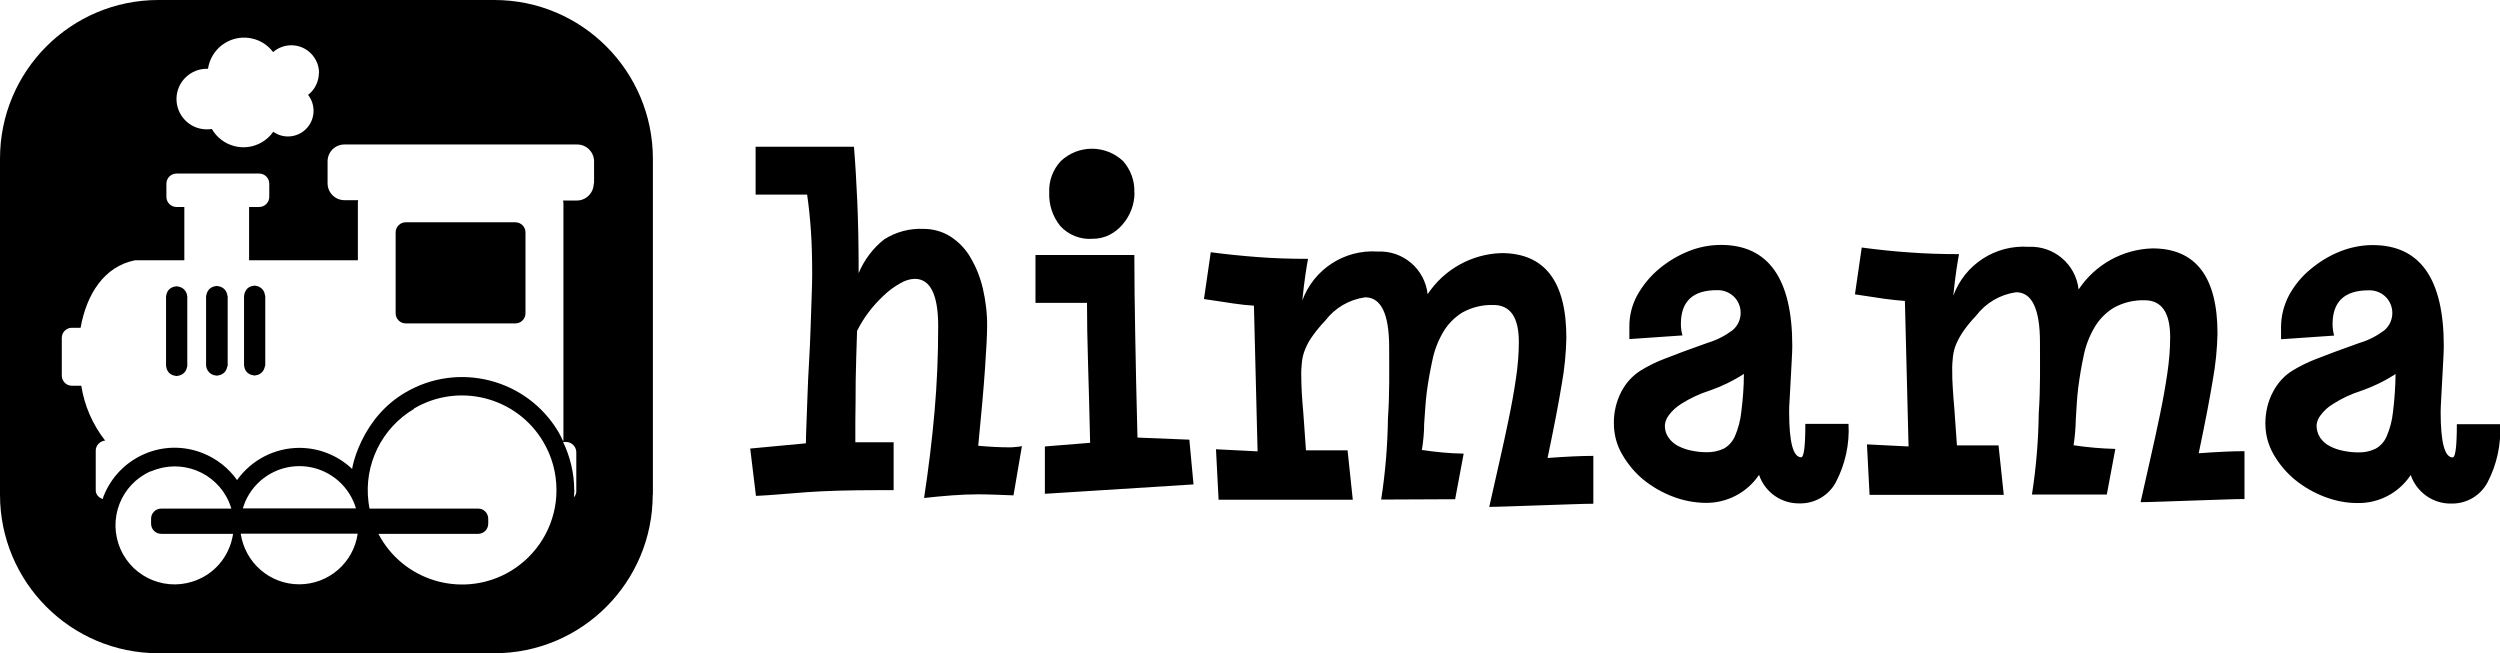 <svg xmlns="http://www.w3.org/2000/svg" id="a" viewBox="0 0 143.63 37.53"><defs><style>.b,.c{fill:#000;}.c{opacity:1;}</style></defs><path class="b" d="M10.75,21.08s.01-.02,.01-.04v-4.01h0s-.01-.02-.01-.04c-.01-.12-.06-.22-.13-.31-.03-.04-.06-.06-.09-.09-.09-.07-.2-.12-.32-.13-.01,0-.02-.01-.03-.01h-.07s-.02,.01-.03,.01c-.12,.01-.23,.06-.32,.13-.03,.03-.06,.05-.08,.08-.07,.09-.12,.2-.13,.32,0,.01-.01,.02-.01,.03v4.01s.01,.02,.01,.03c.01,.12,.06,.23,.13,.32,.03,.03,.05,.06,.08,.08,.09,.07,.2,.12,.32,.13,.01,0,.02,.01,.03,.01h.07s.02-.01,.03-.01c.12-.01,.23-.06,.32-.13,.04-.03,.06-.06,.09-.09,.07-.09,.11-.19,.13-.31m2.31,0s.02-.02,.02-.04v-4.01s-.01-.02-.02-.04c-.01-.12-.06-.22-.13-.31-.03-.04-.05-.06-.09-.09-.09-.07-.2-.12-.32-.13-.01,0-.02-.01-.03-.01h-.07s-.02,.01-.03,.01c-.12,.01-.23,.06-.32,.13-.03,.03-.06,.05-.08,.08-.07,.09-.12,.2-.14,.33,0,.01-.01,.02-.01,.03v.03h0v3.94h0v.03s.01,.02,.01,.03c.01,.12,.06,.23,.14,.32,.03,.03,.05,.06,.08,.08,.09,.07,.2,.12,.32,.13,.01,0,.02,.01,.03,.01h.07s.02-.01,.03-.01c.12-.01,.23-.06,.32-.13,.04-.03,.06-.05,.09-.09,.07-.09,.11-.19,.13-.31m2.16,0s.02-.02,.02-.04v-4.01s-.02-.02-.02-.04c-.01-.12-.06-.22-.13-.31-.03-.04-.05-.06-.09-.09-.09-.07-.19-.12-.31-.13-.01,0-.02-.01-.03-.01h-.07s-.02,.01-.03,.01c-.12,.01-.23,.06-.32,.13-.03,.03-.06,.05-.08,.09-.07,.09-.12,.2-.13,.32,0,.01-.01,.02-.01,.03v4.01s.01,.02,.01,.03c.01,.12,.06,.23,.13,.32,.03,.03,.05,.06,.08,.08,.09,.07,.2,.12,.32,.13,.01,0,.02,.01,.03,.01h.07s.02-.01,.03-.01c.12-.01,.23-.06,.31-.13,.04-.03,.06-.06,.09-.09,.07-.09,.11-.19,.13-.31m14.97-3.03v-4.65h0c0-.32-.26-.58-.58-.58h-6.3c-.32,0-.58,.26-.58,.58v4.65h0c0,.32,.26,.58,.58,.58h6.3c.32,0,.58-.26,.58-.58m3.92-7.45c0,.53-.44,.97-.97,.97h-.79c.01,.06,.02,.13,.02,.19v13.61h-.03c-.08-.17-.16-.35-.26-.51-1.81-3.05-5.76-4.06-8.81-2.25-1.12,.66-1.95,1.64-2.49,2.76-.25,.52-.45,1.05-.55,1.62-.8-.76-1.88-1.21-3.03-1.21-1.44,0-2.77,.71-3.58,1.85-.49-.69-1.17-1.23-1.98-1.55-1.09-.43-2.29-.41-3.36,.06-1.07,.47-1.9,1.33-2.33,2.42-.02,.05-.03,.11-.05,.16-.22-.08-.4-.25-.4-.5v-2.28c0-.3,.24-.55,.54-.58-.72-.92-1.19-2-1.37-3.15-.04-.19-.04-.19,0,0h-.54c-.32,0-.58-.26-.58-.58v-2.17h0c0-.32,.26-.58,.58-.58h.5c-.02,.11-.01,.11,0,0,.34-1.91,1.34-3.53,3.14-3.88h2.82v-3.06h-.45c-.32,0-.58-.26-.58-.58v-.76c0-.32,.26-.58,.58-.58h4.75c.32,0,.58,.26,.58,.58v.76h0c0,.32-.26,.58-.58,.58h-.58v3.06h6.25v-3.26c0-.07,0-.13,.02-.19h-.79c-.53,0-.97-.43-.97-.97v-1.26h0c0-.54,.43-.97,.97-.97h13.37c.53,0,.97,.43,.97,.97v1.26Zm-15.79-6.36c0,.49-.23,.96-.62,1.26,.4,.51,.42,1.23,.05,1.76-.47,.67-1.39,.83-2.05,.36-.18,.25-.4,.46-.67,.61-1,.58-2.28,.23-2.86-.77-.08,.01-.17,.02-.25,.02-.03,0-.05,0-.08,0-.96-.02-1.72-.82-1.7-1.78,.02-.96,.82-1.72,1.78-1.7h.03c.08-.54,.37-1.03,.8-1.36,.92-.7,2.24-.53,2.94,.4,.29-.25,.66-.39,1.05-.39,.88,0,1.59,.72,1.59,1.6M8.68,27.08c1.72-.75,3.72,.03,4.47,1.75,.06,.13,.1,.26,.14,.39h-4.03c-.32,0-.58,.26-.58,.58v.29h0c0,.32,.26,.58,.58,.58h4.13c-.17,1.16-.92,2.16-2,2.62-1.72,.75-3.72-.03-4.47-1.75-.75-1.72,.03-3.72,1.75-4.47m5.28,2.14c.04-.13,.09-.26,.14-.39,.54-1.24,1.76-2.04,3.11-2.04s2.57,.8,3.11,2.04c.06,.13,.1,.26,.14,.39h-6.5Zm-.11,1.45h6.71c-.24,1.67-1.67,2.91-3.36,2.91-1.69,0-3.11-1.24-3.36-2.91m9.94-7.18c2.58-1.53,5.91-.68,7.44,1.9,.5,.84,.76,1.79,.76,2.77,0,.23-.01,.45-.04,.68-.22,1.76-1.29,3.3-2.86,4.13-2.66,1.39-5.94,.37-7.33-2.29h5.73c.32,0,.58-.26,.58-.58v-.29c0-.16-.07-.31-.17-.41-.1-.11-.25-.17-.41-.17h-6.24c-.02-.13-.05-.26-.06-.39-.27-2.14,.76-4.24,2.62-5.34m9.2,4.66c0-.96-.23-1.9-.64-2.76h.16c.33,0,.59,.26,.6,.58v2.28c0,.13-.07,.23-.14,.33,.01-.14,.03-.28,.03-.43m4.51,.28V9.11C37.5,4.08,33.43,0,28.4,0H9.1C4.07,0,0,4.08,0,9.11V28.42c0,5.03,4.07,9.11,9.1,9.11H28.4c5.03,0,9.1-4.08,9.1-9.11"/><path class="b" d="M65.17,11.06c.03-.66-.21-1.31-.65-1.81-1.01-.94-2.57-.94-3.57,0-.46,.49-.7,1.14-.67,1.81-.03,.7,.2,1.39,.64,1.93,.47,.51,1.15,.78,1.84,.73,.34,0,.67-.07,.97-.22,.29-.15,.55-.35,.76-.6,.22-.25,.39-.54,.51-.85,.12-.32,.18-.65,.18-.99h0Zm3.17,14.2l-2.99-.12c-.06-2.27-.1-4.24-.13-5.92-.03-1.67-.05-3.2-.05-4.57h-5.68v2.75h2.96c0,1.01,.02,2.17,.06,3.47,.04,1.3,.08,2.82,.12,4.57l-2.6,.21v2.72l8.54-.54-.24-2.57Zm-10.11,3.2c-.38-.02-.73-.03-1.06-.04-.33-.01-.65-.02-.97-.02-.48,0-.98,.02-1.51,.06s-1.06,.09-1.6,.15c.26-1.71,.46-3.36,.6-4.95,.14-1.58,.21-3.22,.21-4.92,0-1.81-.45-2.72-1.35-2.72-.29,.01-.57,.1-.82,.25-.34,.19-.66,.42-.94,.69-.32,.3-.62,.62-.88,.97-.26,.34-.48,.7-.67,1.08-.04,1.06-.06,2.01-.08,2.85,0,.85-.01,1.64-.02,2.38v1.17h2.2v2.75h-.83c-.88,0-1.66,.01-2.35,.03-.69,.02-1.31,.05-1.85,.09-.55,.04-1.06,.08-1.52,.12-.47,.04-.92,.07-1.36,.09l-.33-2.72,3.2-.3c0-.24,.01-.6,.03-1.08,.02-.48,.04-1.03,.06-1.64,.02-.62,.05-1.27,.09-1.94,.04-.68,.07-1.34,.09-1.99,.02-.65,.04-1.24,.06-1.78s.03-.97,.03-1.29c0-.9-.02-1.72-.07-2.45-.05-.73-.12-1.44-.22-2.12h-2.96v-2.75h5.65c.08,.96,.14,2,.19,3.12,.05,1.13,.08,2.5,.08,4.14,.32-.76,.82-1.43,1.47-1.94,.68-.43,1.47-.64,2.27-.6,.54,0,1.07,.15,1.52,.43,.47,.3,.87,.71,1.15,1.19,.33,.55,.57,1.15,.72,1.78,.17,.73,.26,1.47,.25,2.21,0,.46-.04,1.26-.12,2.41-.08,1.15-.21,2.62-.39,4.44,.66,.06,1.25,.09,1.76,.09,.14,0,.27,0,.39-.02,.12-.01,.24-.02,.36-.05l-.48,2.81Z"/><path class="c" d="M116.74,28.41c.24-1.54,.37-3.1,.39-4.66,.1-1.42,.07-2.78,.07-4.09,0-1.91-.46-2.87-1.37-2.87-.92,.13-1.74,.61-2.3,1.35-.26,.27-.5,.56-.72,.87-.16,.23-.3,.48-.42,.75-.1,.23-.16,.48-.19,.73-.03,.27-.05,.55-.04,.82,0,.28,0,.6,.03,.96,.02,.36,.05,.76,.09,1.2l.15,2.12h2.39l.3,2.84h-7.71l-.15-2.9,2.39,.12-.21-8.36c-.34-.02-.74-.07-1.21-.13-.47-.07-1.02-.15-1.66-.25l.39-2.69c.9,.12,1.81,.22,2.72,.28,.91,.07,1.87,.1,2.87,.1-.04,.2-.09,.5-.15,.9-.06,.4-.12,.9-.18,1.49,.66-1.8,2.42-2.94,4.33-2.81,1.45-.07,2.71,1,2.87,2.45,.95-1.43,2.53-2.31,4.24-2.36,2.49,0,3.74,1.63,3.74,4.9-.02,.89-.11,1.78-.27,2.66-.18,1.1-.45,2.5-.81,4.21,.54-.04,1.03-.07,1.47-.09,.44-.02,.83-.03,1.16-.03v2.75c-.28,0-.7,.01-1.25,.03-.56,.02-1.15,.04-1.78,.06-.63,.02-1.21,.04-1.76,.06-.55,.02-.94,.03-1.18,.03,.18-.82,.37-1.66,.57-2.53,.2-.87,.38-1.71,.55-2.53,.17-.82,.31-1.6,.42-2.36,.1-.68,.16-1.37,.16-2.06,0-1.41-.49-2.12-1.46-2.12-.62-.02-1.24,.13-1.78,.43-.46,.28-.85,.68-1.12,1.15-.29,.5-.5,1.05-.61,1.61-.13,.6-.23,1.21-.31,1.82-.08,.62-.1,1.22-.14,1.81-.01,.5-.05,1.01-.13,1.51,.79,.12,1.6,.19,2.4,.21l-.49,2.62m16.59-6.92c-.62,.4-1.28,.72-1.97,.96-.57,.18-1.11,.43-1.61,.75-.29,.17-.53,.39-.73,.66-.13,.16-.21,.36-.23,.57,0,.26,.07,.51,.21,.72,.14,.2,.33,.37,.55,.48,.24,.13,.51,.22,.78,.27,.28,.06,.57,.09,.85,.09,.35,.01,.69-.06,1-.21,.29-.16,.51-.41,.64-.72,.19-.44,.31-.9,.36-1.38,.09-.72,.14-1.45,.15-2.18h0Zm6.01,2.87c.06,1.17-.19,2.33-.73,3.36-.41,.76-1.21,1.23-2.08,1.21-1.05,.02-1.99-.65-2.33-1.64-.68,1.03-1.84,1.64-3.08,1.61-.64,0-1.27-.13-1.87-.36-.61-.23-1.18-.56-1.69-.97-.49-.4-.91-.9-1.23-1.45-.32-.55-.48-1.16-.48-1.79,0-.64,.14-1.26,.44-1.82,.26-.5,.64-.93,1.12-1.22,.42-.26,.88-.48,1.34-.66,.6-.24,1.44-.55,2.51-.93,.51-.15,.99-.4,1.42-.72,.55-.46,.62-1.29,.16-1.84-.26-.31-.66-.48-1.07-.46-1.37,0-2.06,.65-2.06,1.94,0,.22,.03,.44,.09,.66l-3.05,.21v-.69c0-.64,.16-1.27,.46-1.84,.31-.57,.73-1.08,1.23-1.49,.51-.43,1.07-.77,1.69-1.02,.6-.24,1.24-.37,1.88-.37,2.73,0,4.09,1.93,4.09,5.8,0,.18-.01,.45-.03,.81-.02,.36-.04,.73-.06,1.12-.02,.39-.04,.76-.06,1.11-.02,.35-.03,.6-.03,.76,0,1.73,.23,2.6,.69,2.6,.16,0,.24-.64,.24-1.91h2.48Zm-43.45-2.87c0,.73-.06,1.46-.15,2.18-.05,.47-.17,.94-.36,1.38-.13,.3-.35,.56-.64,.72-.31,.15-.66,.22-1,.21-.29,0-.57-.03-.85-.09-.27-.05-.53-.14-.78-.27-.22-.11-.41-.28-.55-.48-.15-.21-.22-.46-.21-.72,.02-.21,.1-.4,.23-.57,.2-.27,.45-.49,.73-.66,.5-.32,1.05-.57,1.61-.75,.69-.24,1.36-.56,1.97-.96h0Zm3.53,2.87c0,1.28-.08,1.91-.24,1.91-.46,0-.69-.87-.69-2.6,0-.16,0-.41,.03-.76,.02-.35,.04-.72,.06-1.11,.02-.39,.04-.76,.06-1.12,.02-.36,.03-.63,.03-.81,0-3.86-1.37-5.8-4.1-5.8-.65,0-1.29,.13-1.88,.37-.61,.25-1.18,.59-1.69,1.02-.5,.42-.91,.92-1.23,1.49-.31,.56-.47,1.2-.46,1.84v.69l3.05-.21c-.06-.21-.09-.43-.09-.66,0-1.3,.69-1.94,2.06-1.94,.41-.02,.8,.15,1.07,.46,.46,.55,.39,1.38-.16,1.84-.43,.32-.91,.57-1.42,.72-1.07,.38-1.91,.69-2.51,.93-.47,.18-.92,.4-1.34,.66-.48,.3-.86,.72-1.12,1.22-.29,.56-.44,1.19-.43,1.82,0,.63,.16,1.25,.48,1.79,.32,.55,.73,1.05,1.22,1.45,.51,.41,1.08,.74,1.69,.97,.6,.23,1.23,.35,1.87,.36,1.23,.02,2.4-.59,3.08-1.61,.34,1,1.28,1.66,2.33,1.64,.86,.02,1.67-.45,2.08-1.21,.54-1.03,.8-2.2,.73-3.36h-2.48Zm-24.37,4.34c.24-1.54,.37-3.1,.39-4.66,.1-1.42,.07-2.78,.07-4.09,0-1.91-.46-2.87-1.38-2.87-.92,.13-1.74,.61-2.3,1.35-.26,.27-.5,.56-.72,.87-.17,.23-.31,.48-.42,.75-.1,.23-.16,.48-.19,.73-.03,.27-.05,.55-.04,.82,0,.28,.01,.6,.03,.96,.02,.36,.05,.76,.09,1.19l.15,2.12h2.39l.3,2.84h-7.71l-.15-2.9,2.39,.12-.21-8.37c-.34-.02-.74-.06-1.21-.13-.47-.07-1.02-.16-1.66-.25l.39-2.69c.9,.12,1.8,.21,2.72,.28,.92,.07,1.87,.1,2.87,.1-.04,.2-.09,.5-.15,.9-.06,.4-.12,.9-.18,1.49,.66-1.8,2.43-2.94,4.33-2.81,1.45-.07,2.71,1,2.87,2.45,.95-1.43,2.53-2.31,4.24-2.36,2.49,0,3.74,1.63,3.73,4.9-.02,.89-.11,1.78-.27,2.66-.18,1.1-.45,2.5-.81,4.21,.54-.04,1.03-.07,1.46-.09,.44-.02,.83-.03,1.17-.03v2.75c-.28,0-.7,.01-1.26,.03-.56,.02-1.15,.04-1.78,.06-.63,.02-1.22,.04-1.76,.06-.55,.02-.94,.03-1.18,.03,.18-.82,.37-1.66,.57-2.53,.2-.87,.38-1.71,.55-2.53,.17-.82,.31-1.6,.42-2.36,.1-.68,.16-1.37,.16-2.06,0-1.41-.49-2.12-1.46-2.12-.62-.02-1.24,.13-1.78,.43-.46,.28-.85,.68-1.12,1.15-.29,.5-.5,1.05-.61,1.61-.13,.6-.24,1.21-.32,1.82-.08,.62-.1,1.22-.15,1.81,0,.51-.05,1.01-.13,1.51,.8,.12,1.6,.2,2.4,.21l-.49,2.62"/></svg>